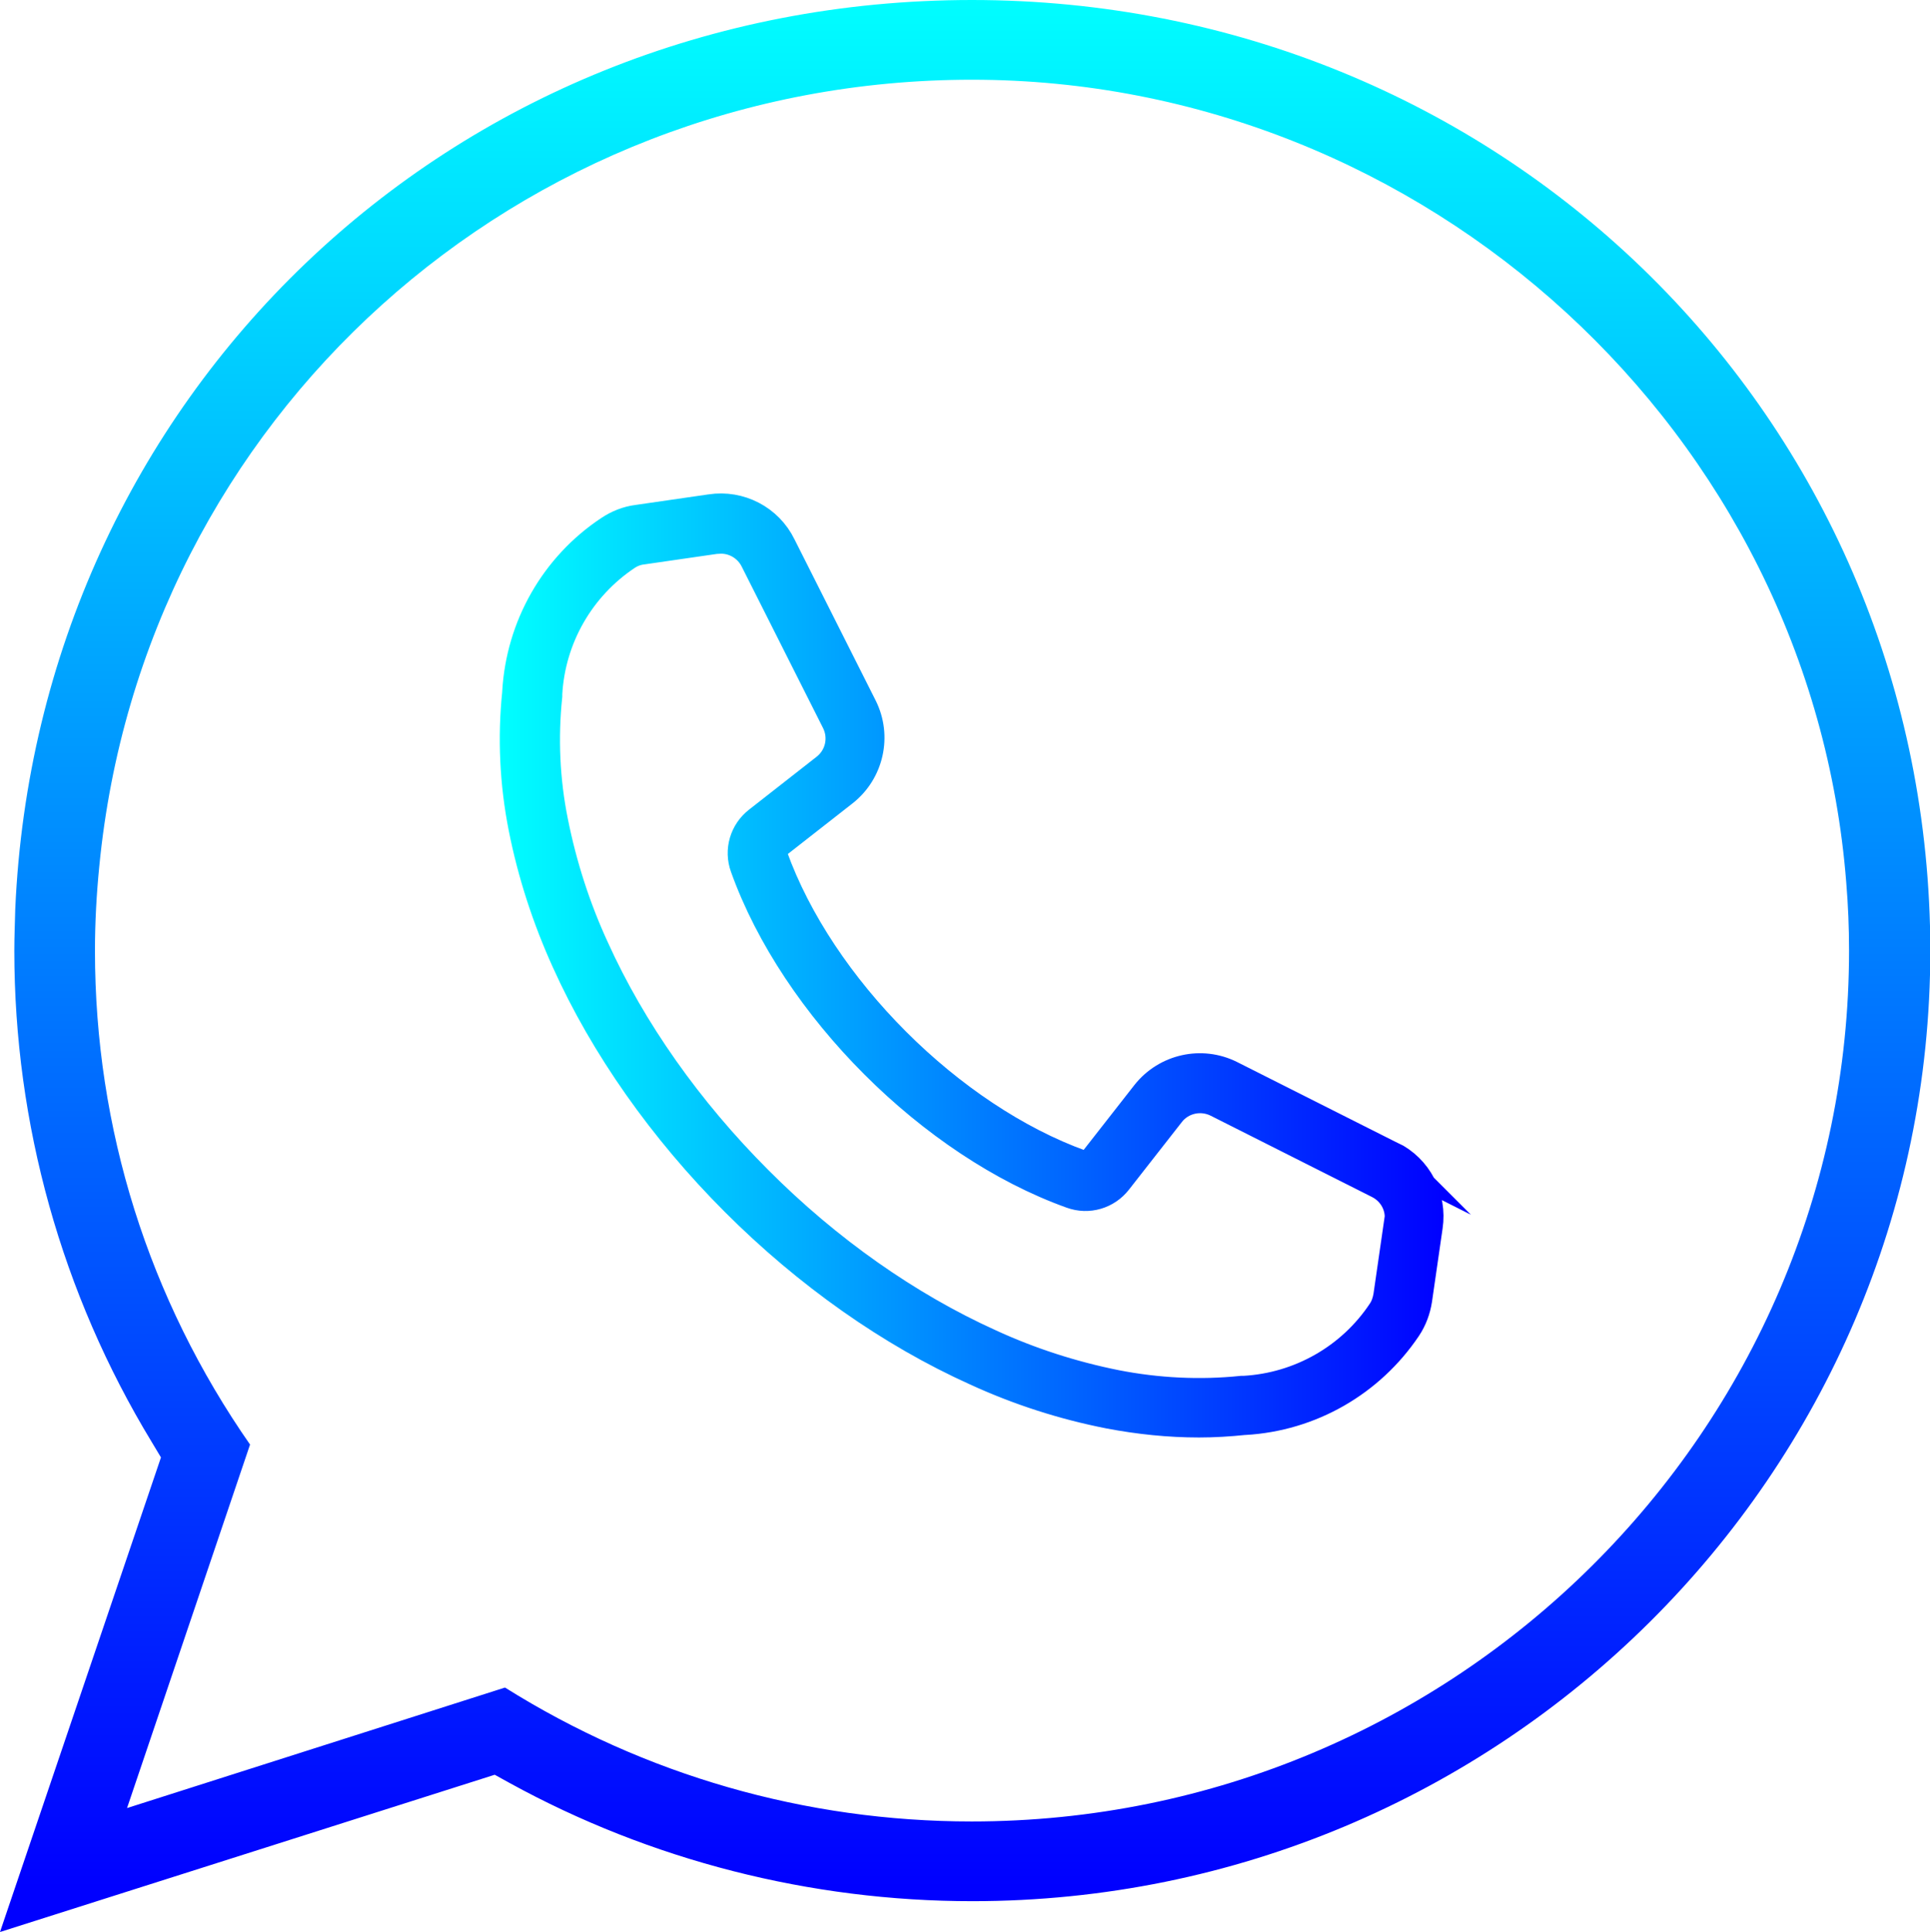 <?xml version="1.0" encoding="UTF-8"?><svg id="Capa_2" xmlns="http://www.w3.org/2000/svg" xmlns:xlink="http://www.w3.org/1999/xlink" viewBox="0 0 61.99 62.04"><defs><style>.cls-1{fill:url(#Degradado-2);stroke:url(#Degradado-3);stroke-miterlimit:10;}.cls-2{fill:url(#Degradado);fill-rule:evenodd;}</style><linearGradient id="Degradado" x1="31" y1="-.31" x2="31" y2="60.62" gradientTransform="matrix(1, 0, 0, 1, 0, 0)" gradientUnits="userSpaceOnUse"><stop offset="0" stop-color="aqua"/><stop offset="1" stop-color="blue"/></linearGradient><linearGradient id="Degradado-2" x1="31.22" y1="15.38" x2="31.22" y2="45.76" xlink:href="#Degradado"/><linearGradient id="Degradado-3" x1="16.07" y1="31.02" x2="46.38" y2="31.02" xlink:href="#Degradado"/></defs><g id="Capa_1-2"><g><path class="cls-2" d="M16.36,57.25c4.53,2.49,9.67,3.8,14.87,3.8,16.97,0,30.77-13.7,30.77-30.53,0-.25,0-.49-.01-.74v-.04C61.56,13.07,48.05,0,31.22,0S1.21,12.82,.49,29.19c-.01,.44-.03,.89-.03,1.34,0,5.56,1.52,11.01,4.41,15.77l.3,.5L0,62.04l15.89-5.05,.47,.26Zm-8.32-10.85c-3.27-4.69-4.99-10.16-4.99-15.87,0-.91,.05-1.82,.14-2.72C4.59,13.42,16.65,2.56,31.22,2.56s26.95,11.33,28.08,25.78c.06,.72,.09,1.44,.09,2.18,0,15.42-12.64,27.97-28.18,27.97-5.34,0-10.51-1.49-14.99-4.3l-12.14,3.87,3.95-11.67Z"/><path class="cls-1" d="M44.69,37.16l-5.18-2.61c-.92-.46-2.04-.21-2.68,.6l-1.69,2.16c-.09,.13-.26,.18-.41,.12-4.23-1.52-8.41-5.7-9.93-9.93-.06-.15,0-.31,.12-.41l2.16-1.69c.81-.64,1.06-1.76,.6-2.68l-2.61-5.18c-.41-.84-1.32-1.31-2.24-1.17l-2.35,.34c-.32,.04-.62,.16-.89,.34-1.75,1.16-2.84,3.08-2.96,5.18v.02c-.15,1.44-.08,2.9,.2,4.32,.29,1.47,.76,2.91,1.38,4.28,1.23,2.73,3.11,5.4,5.43,7.72,2.32,2.32,4.99,4.2,7.72,5.43,1.37,.63,2.8,1.09,4.28,1.38,.95,.18,1.91,.28,2.87,.28,.48,0,.97-.03,1.45-.08h.02c2.1-.12,4.01-1.22,5.18-2.96,.18-.27,.29-.57,.34-.89l.34-2.35c.14-.92-.33-1.83-1.17-2.24h0Zm.26,2.11l-.34,2.35c-.03,.18-.09,.36-.19,.51-1,1.51-2.66,2.45-4.46,2.55-.02,0-.05,0-.07,0-1.35,.14-2.72,.07-4.05-.19-1.4-.28-2.77-.72-4.07-1.32-2.63-1.19-5.21-3-7.45-5.25-2.24-2.24-4.06-4.82-5.25-7.45-.6-1.3-1.04-2.67-1.32-4.07-.27-1.33-.33-2.7-.19-4.05,0-.02,0-.05,0-.07,.1-1.81,1.05-3.46,2.55-4.46,.15-.1,.33-.17,.51-.19l2.35-.34c.06,0,.12-.01,.19-.01,.47,0,.9,.27,1.11,.69l2.61,5.18c.27,.53,.13,1.18-.35,1.55l-2.16,1.69c-.44,.34-.61,.92-.42,1.44,1.6,4.47,6.01,8.88,10.48,10.48,.52,.19,1.1,.02,1.44-.42l1.69-2.16c.36-.47,1.01-.62,1.55-.35l5.18,2.61c.48,.24,.76,.76,.67,1.29h0Z"/></g></g></svg>